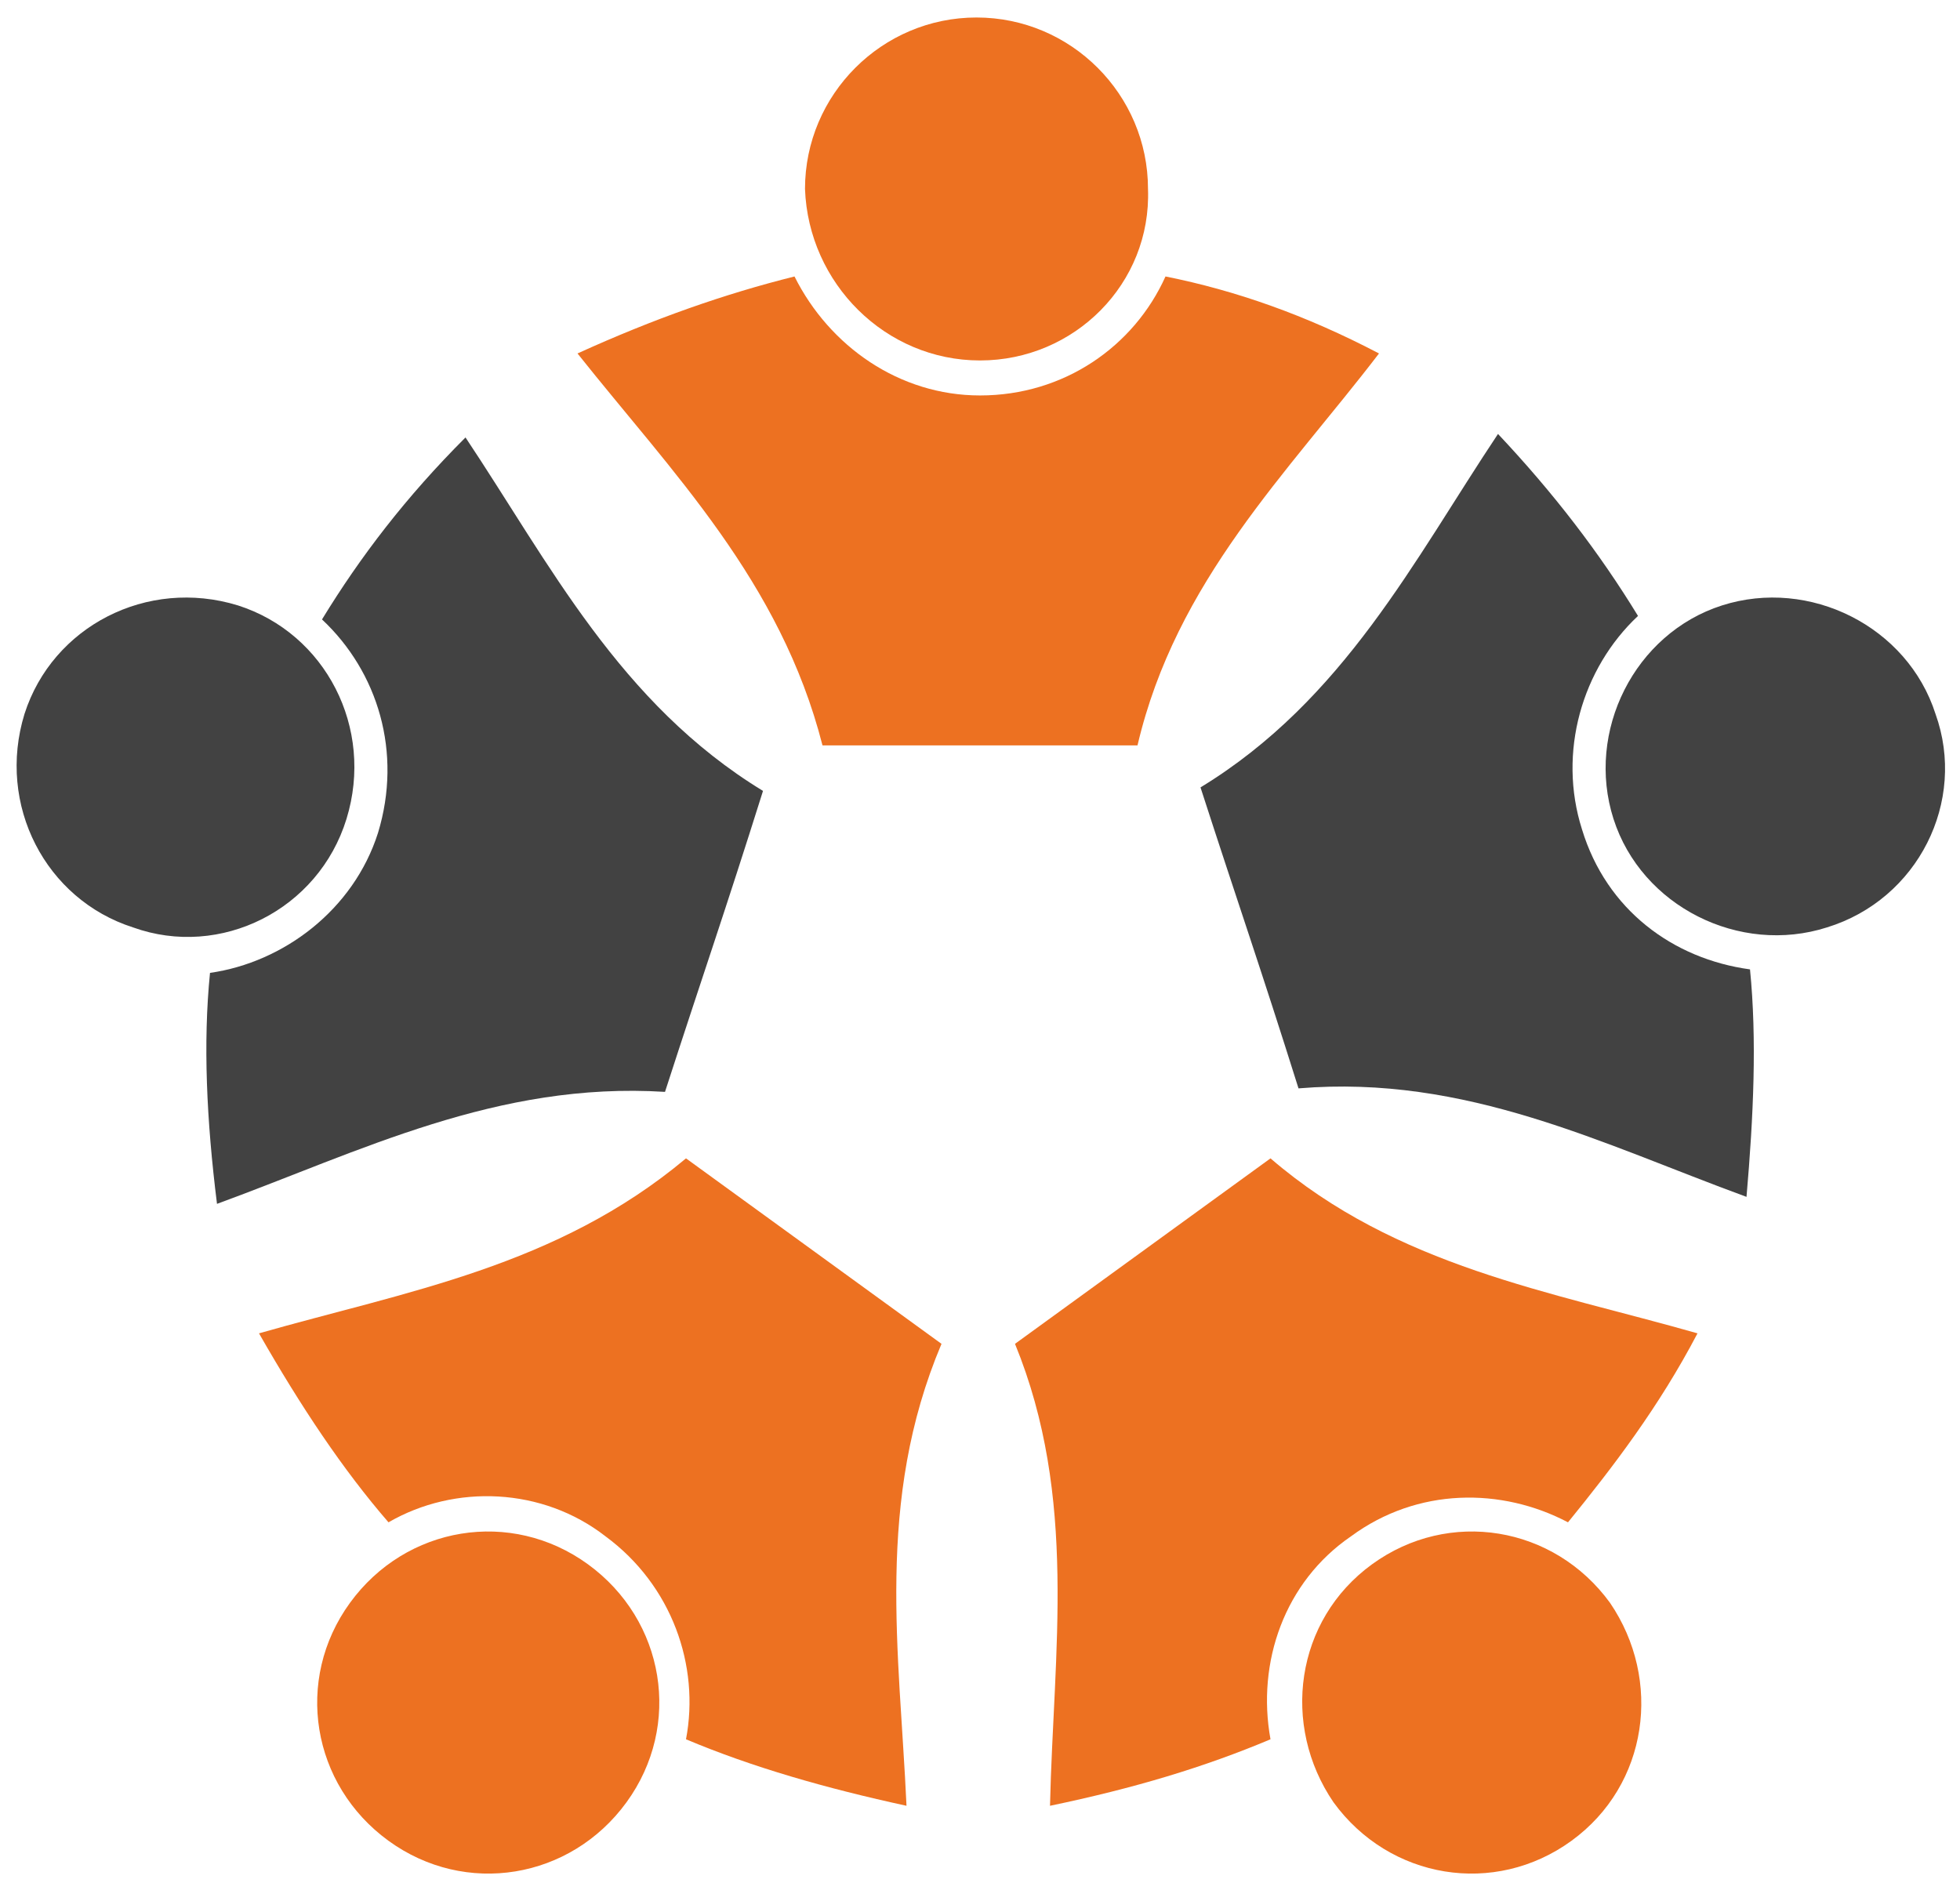 <?xml version="1.0" encoding="utf-8"?>
<svg version="1.1" xmlns="http://www.w3.org/2000/svg" x="0px" y="0px"
     viewBox="0 0 56 54" style="enable-background:new 0 0 56 54;" xml:space="preserve">
<style type="text/css">
	.st0{fill:#ED7121;}
	.st1{fill:#424242;}
</style>
<g>
	<g id="_x30_1_3_">
		<path class="st0" d="M33.3,7.9c-0.9,2-2.9,3.4-5.3,3.4c-2.3,0-4.3-1.4-5.3-3.4c-2,0.5-4,1.2-6.2,2.2c2.7,3.4,5.8,6.5,7,11.2
			c3.6,0,5.4,0,9,0c1.1-4.7,4.3-7.8,6.9-11.2C37.3,9,35.3,8.3,33.3,7.9z"/>
		<path class="st0" d="M28,10.3c2.7,0,4.9-2.2,4.8-4.9c0-2.7-2.2-4.9-4.9-4.9c-2.7,0-4.9,2.2-4.9,4.9C23.1,8.1,25.3,10.3,28,10.3z"
			/>
	</g>
	<g id="_x30_2_3_">
		<path class="st1" d="M50,27.7c-2.2-0.3-4.1-1.7-4.8-4c-0.7-2.2,0-4.6,1.6-6.1c-1.1-1.8-2.4-3.5-4-5.2c-2.4,3.6-4.4,7.6-8.5,10.1
			c1.1,3.4,1.7,5.1,2.8,8.6c4.8-0.4,8.7,1.6,12.8,3.1C50.1,31.9,50.2,29.7,50,27.7z"/>
		<path class="st1" d="M46.1,23.4c0.8,2.5,3.6,3.9,6.1,3.1c2.6-0.8,4-3.6,3.1-6.1c-0.8-2.5-3.6-3.9-6.1-3.1
			C46.7,18.1,45.3,20.9,46.1,23.4z"/>
	</g>
	<g id="_x30_3_3_">
		<path class="st0" d="M36.3,49.7c-0.4-2.2,0.4-4.5,2.3-5.8c1.9-1.4,4.3-1.4,6.2-0.4c1.3-1.6,2.6-3.3,3.7-5.4
			c-4.2-1.2-8.6-1.9-12.2-5c-2.9,2.1-4.4,3.2-7.3,5.3c1.8,4.4,1.1,8.8,1,13.2C32.4,51.1,34.4,50.5,36.3,49.7z"/>
		<path class="st0" d="M39.2,44.7c-2.2,1.6-2.6,4.6-1.1,6.8c1.6,2.2,4.6,2.7,6.8,1.1c2.2-1.6,2.6-4.6,1.1-6.8
			C44.4,43.6,41.4,43.1,39.2,44.7z"/>
	</g>
	<g id="_x30_4_3_">
		<path class="st0" d="M11.1,43.5c1.9-1.1,4.4-1,6.2,0.4c1.9,1.4,2.7,3.7,2.3,5.8c1.9,0.8,4,1.4,6.3,1.9c-0.2-4.4-0.9-8.7,1-13.2
			c-2.9-2.1-4.4-3.2-7.3-5.3c-3.7,3.1-8,3.8-12.2,5C8.6,40.2,9.8,42,11.1,43.5z"/>
		<path class="st0" d="M16.8,44.7c-2.2-1.6-5.2-1.1-6.8,1.1C8.4,48,8.9,51,11.1,52.6c2.2,1.6,5.2,1.1,6.8-1.1
			C19.5,49.3,19,46.3,16.8,44.7z"/>
	</g>
	<g id="_x30_5_3_">
		<path class="st1" d="M9.2,17.7c1.6,1.5,2.3,3.8,1.6,6.1c-0.7,2.2-2.7,3.7-4.8,4c-0.2,2-0.1,4.2,0.2,6.6c4.1-1.5,8-3.5,12.8-3.2
			c1.1-3.4,1.7-5.1,2.8-8.6c-4.1-2.5-6.1-6.5-8.5-10.1C11.6,14.2,10.3,15.9,9.2,17.7z"/>
		<path class="st1" d="M9.9,23.4c0.8-2.6-0.6-5.3-3.1-6.1c-2.6-0.8-5.3,0.6-6.1,3.1c-0.8,2.6,0.6,5.3,3.1,6.1
			C6.3,27.4,9.1,26,9.9,23.4z"/>
	</g>
</g>
</svg>
